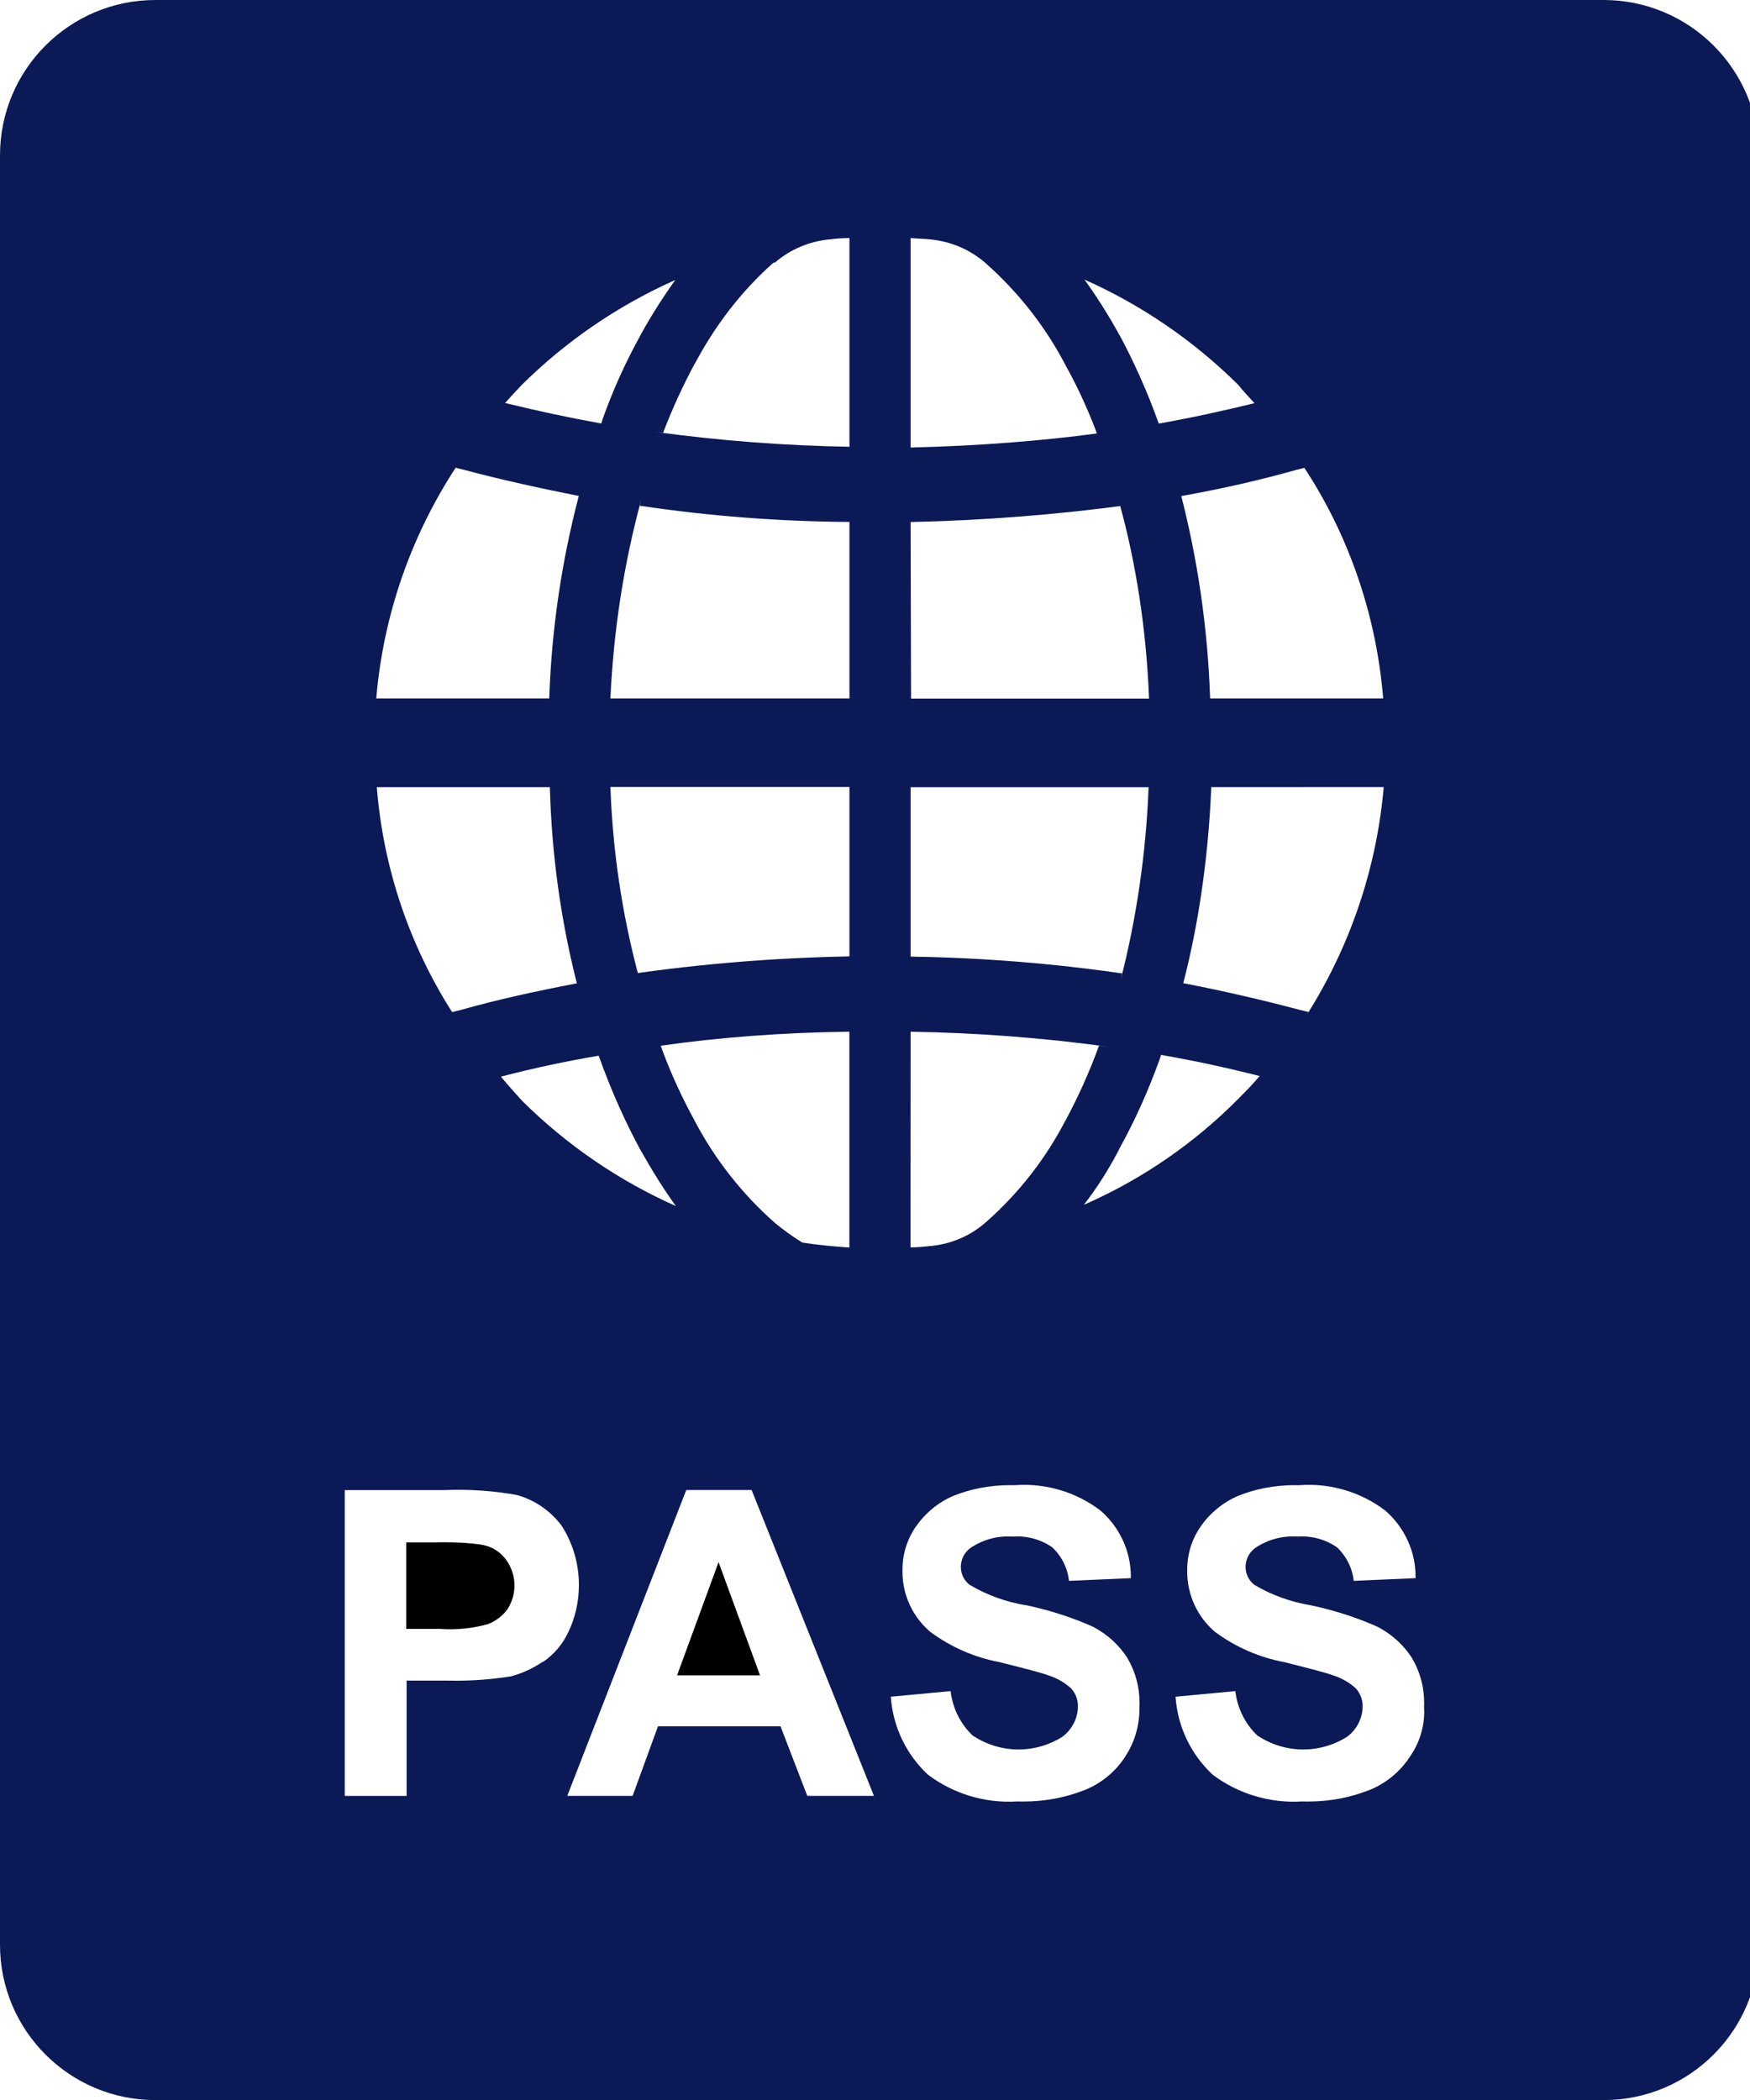 <svg width="20" height="24" viewBox="0 0 20 24" fill="none" xmlns="http://www.w3.org/2000/svg">
<g clip-path="url(#clip0_4_16)">
<path d="M5.496 17.652C5.358 17.634 5.22 17.625 5.081 17.626L4.984 17.627H4.989H4.643V18.616H5.029C5.22 18.63 5.411 18.61 5.595 18.556L5.583 18.559C5.669 18.524 5.744 18.467 5.799 18.392L5.8 18.391C5.857 18.302 5.885 18.198 5.879 18.092C5.873 17.987 5.834 17.886 5.767 17.804L5.768 17.805C5.7 17.722 5.603 17.668 5.497 17.653H5.495L5.496 17.652ZM7.738 19.147H8.686L8.212 17.853L7.738 19.147Z" fill="black"/>
<path d="M18.327 0H1.776C0.795 0 0 0.795 0 1.776V22.225C0 23.206 0.795 24.001 1.776 24.001H18.328C19.309 24.001 20.104 23.206 20.104 22.225V1.776C20.104 0.795 19.308 0 18.327 0ZM10.407 2.72C10.479 2.728 10.56 2.728 10.632 2.736C10.874 2.76 11.089 2.856 11.26 3.003L11.258 3.002C11.631 3.331 11.94 3.722 12.171 4.161L12.182 4.183C12.301 4.395 12.42 4.649 12.521 4.912L12.535 4.954C11.914 5.038 11.177 5.096 10.431 5.114H10.407V2.72ZM12.826 11.125C12.031 11.01 11.23 10.946 10.427 10.933H10.407V8.997H13.127C13.096 9.769 12.987 10.5 12.807 11.202L12.823 11.129L12.826 11.125ZM10.407 11.791C11.16 11.803 11.912 11.86 12.658 11.962L12.56 11.951C12.45 12.254 12.317 12.548 12.164 12.831L12.182 12.795C11.952 13.242 11.64 13.641 11.263 13.972L11.258 13.976C11.084 14.127 10.866 14.219 10.636 14.24H10.631C10.557 14.249 10.483 14.255 10.408 14.256H10.406L10.407 11.791ZM12.794 13.125C12.961 12.826 13.121 12.473 13.253 12.107L13.269 12.056C13.639 12.12 14.016 12.201 14.389 12.296H14.397C14.317 12.393 14.228 12.481 14.148 12.562C13.652 13.062 13.067 13.466 12.424 13.753L12.388 13.768C12.532 13.582 12.666 13.373 12.781 13.153L12.792 13.13L12.794 13.125ZM15.814 8.995C15.734 9.917 15.434 10.807 14.94 11.59L14.954 11.566L14.857 11.542C14.416 11.425 13.971 11.323 13.523 11.236C13.695 10.575 13.809 9.807 13.842 9.018L13.843 8.996L15.814 8.995ZM10.407 5.966C11.245 5.948 12.082 5.882 12.913 5.769L12.802 5.782C12.981 6.433 13.1 7.187 13.131 7.964L13.132 7.984H10.412L10.407 5.966ZM13.501 5.669C13.951 5.589 14.381 5.492 14.811 5.371L14.907 5.347C15.399 6.095 15.723 6.993 15.806 7.961L15.807 7.982H13.83C13.803 7.177 13.687 6.377 13.482 5.598L13.499 5.673L13.501 5.669ZM14.336 4.608C13.974 4.697 13.605 4.777 13.243 4.841C13.116 4.485 12.962 4.138 12.782 3.805L12.802 3.845C12.676 3.613 12.535 3.389 12.38 3.176L12.393 3.195C13.048 3.486 13.644 3.895 14.153 4.4C14.209 4.472 14.274 4.537 14.338 4.609L14.336 4.608ZM8.856 3.001C9.025 2.855 9.241 2.759 9.478 2.736H9.483C9.549 2.727 9.627 2.721 9.706 2.72H9.708V5.106C8.963 5.093 8.22 5.036 7.482 4.935L7.578 4.946C7.697 4.638 7.816 4.384 7.949 4.139L7.931 4.175C8.171 3.719 8.472 3.329 8.835 3.006L8.839 3.003L8.856 3.001ZM6.598 11.237C6.14 11.325 5.69 11.422 5.264 11.543L5.167 11.567C4.678 10.799 4.383 9.924 4.308 9.016L4.307 8.996H6.284C6.306 9.803 6.418 10.574 6.612 11.312L6.596 11.241L6.598 11.237ZM5.722 12.305C6.092 12.209 6.465 12.129 6.842 12.065C6.992 12.484 7.152 12.836 7.336 13.174L7.316 13.134C7.456 13.387 7.591 13.6 7.738 13.803L7.725 13.784C7.07 13.493 6.474 13.084 5.965 12.579C5.885 12.49 5.805 12.402 5.725 12.305H5.722ZM7.554 11.951C8.194 11.858 8.94 11.8 9.697 11.791H9.707V14.257C9.527 14.246 9.347 14.228 9.169 14.201C9.058 14.132 8.953 14.056 8.852 13.973L8.856 13.976C8.484 13.648 8.175 13.255 7.943 12.817L7.932 12.795C7.792 12.54 7.671 12.275 7.569 12.002L7.553 11.955L7.554 11.951ZM9.708 10.93C8.839 10.947 8.002 11.016 7.182 11.136L7.29 11.123C7.108 10.433 7.003 9.726 6.977 9.013L6.976 8.994H9.708V10.93ZM7.314 5.78C8.103 5.898 8.9 5.959 9.698 5.965H9.708V7.982H6.976C7.013 7.185 7.133 6.433 7.328 5.712L7.311 5.786L7.314 5.78ZM7.723 3.193C7.589 3.378 7.453 3.59 7.33 3.811L7.313 3.844C7.145 4.148 7.002 4.466 6.886 4.793L6.872 4.84C6.505 4.774 6.141 4.696 5.779 4.607H5.771C5.834 4.536 5.898 4.466 5.964 4.398C6.462 3.905 7.045 3.504 7.684 3.215L7.721 3.2L7.723 3.193ZM5.305 5.37C5.731 5.483 6.165 5.579 6.615 5.668C6.418 6.418 6.305 7.187 6.278 7.962L6.277 7.982H4.3C4.38 7.033 4.697 6.12 5.221 5.325L5.208 5.346L5.305 5.37ZM6.205 18.99C6.095 19.065 5.973 19.122 5.844 19.157L5.836 19.159C5.626 19.192 5.413 19.209 5.2 19.208L5.1 19.207H5.105H4.647V20.525H3.94V17.03H5.073C5.36 17.017 5.648 17.037 5.931 17.09L5.908 17.086C6.109 17.142 6.286 17.263 6.413 17.429L6.415 17.431C6.541 17.624 6.616 17.86 6.616 18.114C6.616 18.31 6.572 18.495 6.492 18.66L6.495 18.652C6.432 18.79 6.332 18.907 6.207 18.993L6.204 18.995L6.205 18.99ZM9.226 20.524L8.92 19.729H7.52L7.23 20.524H6.483L7.843 17.029H8.59L9.988 20.524H9.226ZM12.866 20.066C12.755 20.242 12.591 20.379 12.398 20.457L12.391 20.459C12.185 20.541 11.947 20.589 11.697 20.589L11.624 20.588H11.627C11.259 20.611 10.896 20.502 10.602 20.28L10.606 20.283C10.357 20.052 10.205 19.734 10.181 19.395V19.391L10.864 19.327C10.888 19.527 10.978 19.702 11.113 19.832C11.265 19.935 11.444 19.991 11.627 19.994C11.811 19.996 11.991 19.945 12.146 19.846L12.142 19.848C12.195 19.809 12.238 19.758 12.269 19.7C12.3 19.641 12.317 19.577 12.319 19.511V19.502C12.32 19.428 12.294 19.357 12.246 19.301C12.174 19.233 12.088 19.183 11.994 19.151L11.989 19.15C11.909 19.118 11.716 19.07 11.429 18.997C11.139 18.943 10.866 18.824 10.629 18.648L10.634 18.652C10.534 18.567 10.453 18.462 10.398 18.343C10.342 18.224 10.314 18.094 10.314 17.963V17.938C10.314 17.754 10.371 17.584 10.469 17.444L10.467 17.447C10.575 17.292 10.722 17.17 10.894 17.096L10.9 17.094C11.091 17.017 11.312 16.973 11.544 16.973L11.593 16.974H11.591C11.946 16.946 12.299 17.05 12.582 17.267L12.578 17.264C12.686 17.358 12.773 17.474 12.833 17.604C12.893 17.734 12.924 17.876 12.924 18.019V18.036L12.217 18.067C12.201 17.92 12.132 17.783 12.024 17.682C11.907 17.602 11.769 17.559 11.627 17.559L11.572 17.561H11.574C11.403 17.549 11.233 17.595 11.091 17.691L11.094 17.689C11.059 17.714 11.031 17.746 11.011 17.784C10.992 17.822 10.981 17.863 10.981 17.906V17.909C10.981 17.993 11.022 18.068 11.085 18.115H11.086C11.274 18.226 11.493 18.308 11.726 18.346L11.737 18.347C12.028 18.41 12.283 18.496 12.524 18.606L12.5 18.596C12.659 18.681 12.789 18.801 12.883 18.946L12.885 18.95C12.976 19.105 13.024 19.281 13.023 19.46L13.022 19.506V19.504V19.531C13.022 19.733 12.962 19.921 12.858 20.077L12.86 20.073L12.866 20.066ZM16.12 20.066C16.009 20.242 15.845 20.379 15.652 20.457L15.645 20.459C15.439 20.541 15.201 20.589 14.951 20.589L14.878 20.588H14.881C14.514 20.611 14.15 20.502 13.856 20.28L13.86 20.283C13.611 20.052 13.459 19.734 13.435 19.395V19.391L14.118 19.327C14.142 19.527 14.232 19.702 14.367 19.832C14.519 19.935 14.698 19.991 14.881 19.994C15.065 19.996 15.245 19.945 15.4 19.846L15.396 19.848C15.449 19.809 15.492 19.758 15.523 19.7C15.553 19.641 15.571 19.577 15.573 19.511V19.502C15.574 19.428 15.548 19.357 15.5 19.301C15.428 19.233 15.342 19.183 15.248 19.151L15.243 19.15C15.163 19.118 14.97 19.07 14.683 18.997C14.393 18.943 14.12 18.824 13.883 18.648L13.888 18.652C13.788 18.567 13.707 18.462 13.652 18.343C13.597 18.224 13.568 18.094 13.568 17.963V17.938C13.568 17.754 13.625 17.584 13.723 17.444L13.721 17.447C13.828 17.292 13.976 17.171 14.148 17.096L14.154 17.094C14.345 17.017 14.567 16.973 14.798 16.973L14.847 16.974H14.845C15.2 16.946 15.553 17.05 15.836 17.267L15.832 17.264C15.94 17.358 16.027 17.474 16.087 17.604C16.147 17.734 16.178 17.876 16.178 18.019V18.036L15.471 18.067C15.455 17.92 15.386 17.783 15.278 17.682C15.161 17.602 15.023 17.559 14.881 17.559L14.826 17.561H14.828C14.657 17.549 14.487 17.595 14.345 17.691L14.348 17.689C14.313 17.714 14.285 17.746 14.265 17.784C14.246 17.822 14.235 17.863 14.235 17.906V17.909C14.235 17.993 14.276 18.068 14.339 18.115H14.34C14.527 18.226 14.746 18.307 14.979 18.346L14.99 18.348C15.281 18.411 15.536 18.497 15.777 18.607L15.753 18.597C15.912 18.682 16.042 18.802 16.136 18.947L16.138 18.951C16.229 19.106 16.277 19.282 16.276 19.461L16.275 19.507V19.505L16.277 19.564C16.276 19.748 16.218 19.928 16.112 20.078L16.114 20.075L16.12 20.066Z" fill="#0B1957"/>
</g>
<defs>
<clipPath id="clip0_4_16">
<rect width="20" height="24" fill="white"/>
</clipPath>
</defs>
</svg>
